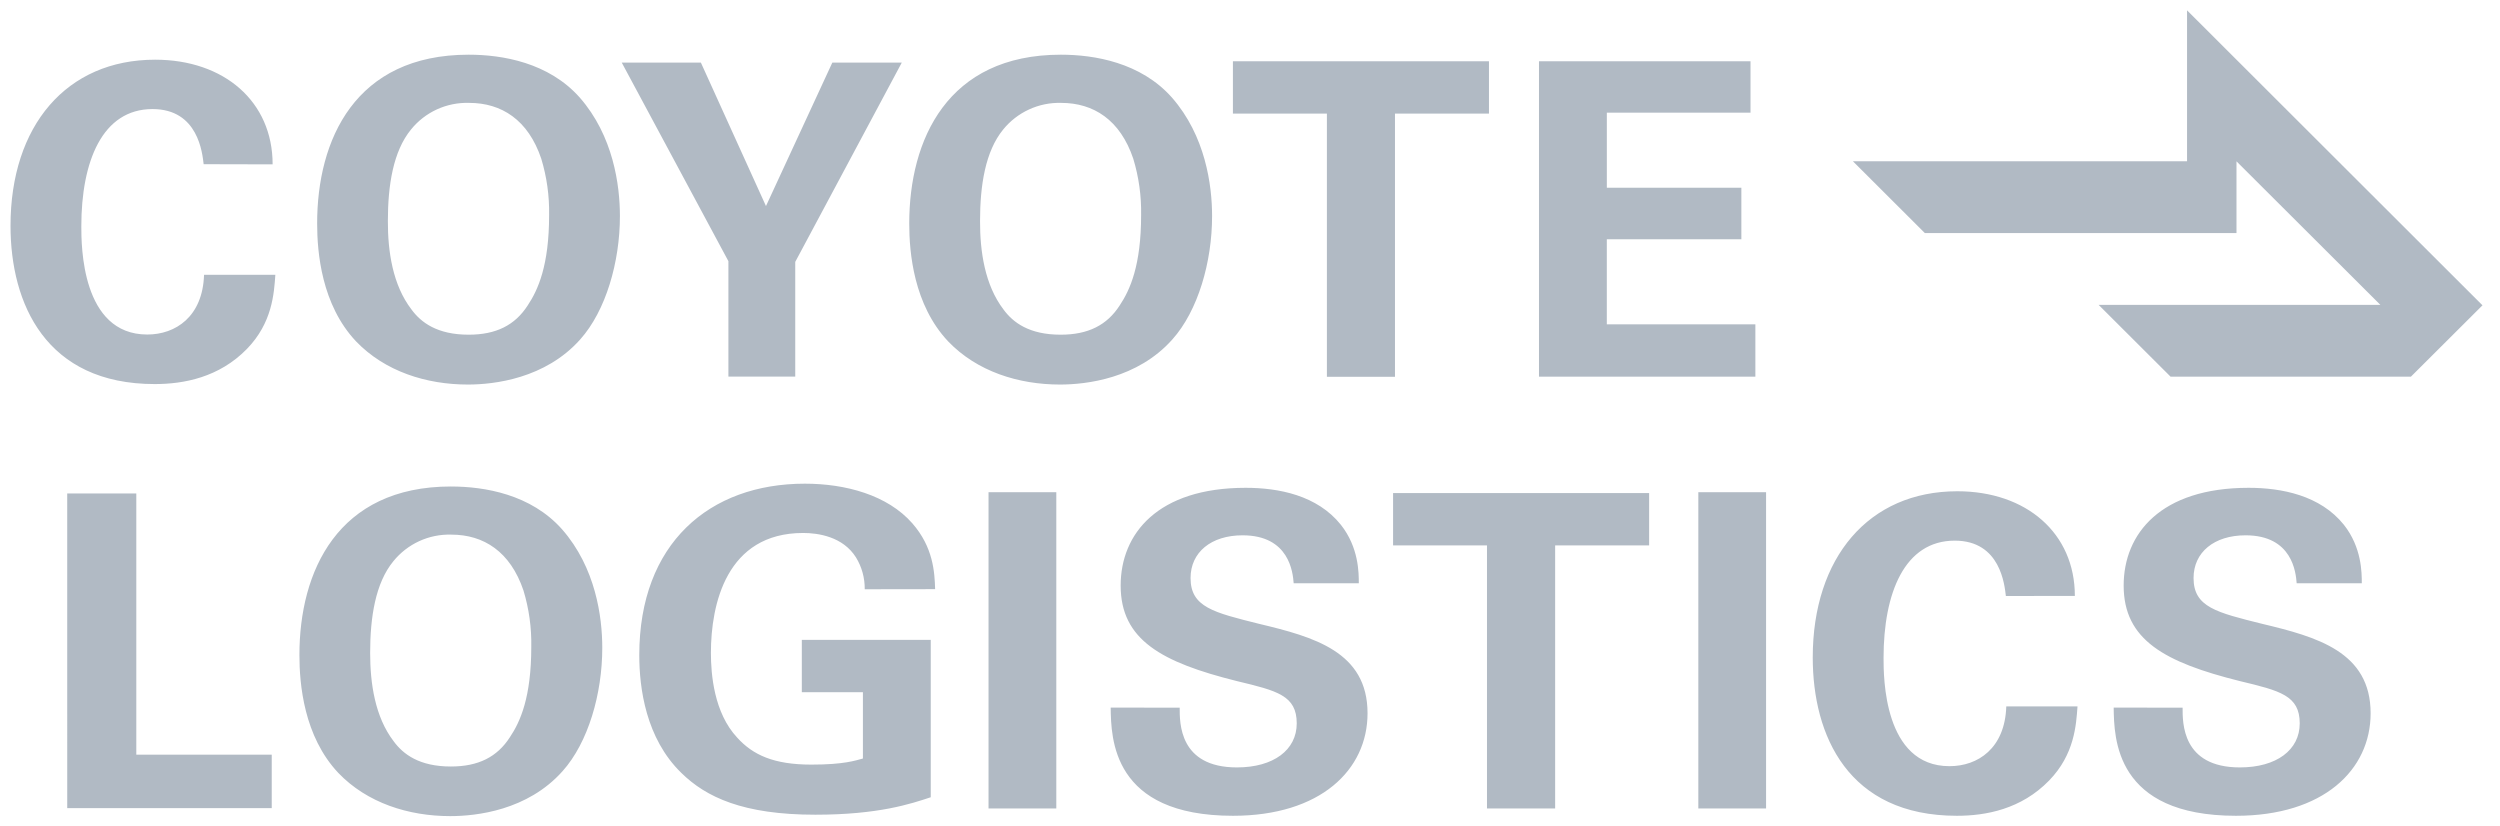 <svg width="121" height="40" viewBox="0 0 121 40" fill="none" xmlns="http://www.w3.org/2000/svg">
<g id="Frame" clip-path="url(#clip0_6774_14382)">
<path id="Vector" d="M9.857 7.947C9.793 7.422 9.601 5.279 7.382 5.279C4.949 5.279 3.936 7.812 3.936 10.954C3.936 11.862 3.936 16.191 7.127 16.191C8.499 16.191 9.812 15.327 9.876 13.299H13.327C13.263 14.208 13.18 15.621 11.955 16.884C10.603 18.274 8.886 18.589 7.49 18.589C2.22 18.589 0.509 14.702 0.509 10.926C0.509 6.088 3.218 2.889 7.507 2.889C10.85 2.889 13.195 4.916 13.195 7.955L9.857 7.947ZM22.683 2.647C24.311 2.647 26.552 3.025 28.057 4.718C29.685 6.574 30.004 8.963 30.004 10.461C30.004 12.675 29.325 15.04 28.081 16.43C26.389 18.329 23.912 18.612 22.646 18.612C20.636 18.612 18.63 17.979 17.233 16.523C15.561 14.749 15.35 12.217 15.35 10.823C15.346 6.765 17.185 2.647 22.683 2.647ZM19.914 14.976C20.377 15.61 21.163 16.199 22.683 16.199C24.016 16.199 24.925 15.737 25.539 14.785C26.046 14.025 26.577 12.842 26.577 10.405C26.593 9.483 26.465 8.564 26.197 7.681C25.564 5.801 24.274 4.98 22.707 4.98C22.17 4.963 21.637 5.07 21.149 5.293C20.66 5.517 20.231 5.85 19.894 6.267C19.029 7.322 18.773 8.967 18.773 10.699C18.769 12.168 19.005 13.793 19.914 14.976ZM33.922 3.029L37.073 9.974L40.285 3.029H43.647L38.49 12.675V18.226H35.255V12.642L30.092 3.029H33.922ZM51.344 2.647C52.972 2.647 55.214 3.025 56.718 4.718C58.346 6.574 58.665 8.963 58.665 10.461C58.665 12.675 57.986 15.04 56.741 16.43C55.05 18.329 52.573 18.612 51.304 18.612C49.293 18.612 47.285 17.979 45.89 16.523C44.219 14.749 44.007 12.217 44.007 10.823C44.007 6.765 45.846 2.647 51.344 2.647ZM48.567 14.976C49.03 15.61 49.812 16.199 51.336 16.199C52.668 16.199 53.578 15.737 54.192 14.785C54.699 14.025 55.23 12.842 55.23 10.405C55.246 9.483 55.118 8.564 54.85 7.681C54.217 5.801 52.927 4.98 51.36 4.98C50.825 4.965 50.293 5.073 49.807 5.297C49.321 5.52 48.892 5.852 48.555 6.267C47.69 7.322 47.434 8.967 47.434 10.699C47.43 12.168 47.665 13.793 48.567 14.976ZM64.222 5.498H59.673V2.965H72.066V5.498H67.517V18.238H64.222V5.498ZM74.487 2.965H84.725V5.454H77.771V9.086H84.282V11.579H77.77V15.697H84.96V18.23H74.487V2.965ZM115.208 14.754H101.572L105.055 18.23H116.689L120.152 14.777L105.853 0.5V7.804H89.68L93.163 11.281H108.246V7.808L115.208 14.754ZM3.253 23.885H6.597V36.525H13.152V39.114H3.254L3.253 23.885ZM21.83 23.547C23.458 23.547 25.7 23.925 27.203 25.618C28.831 27.473 29.15 29.859 29.15 31.356C29.15 33.575 28.472 35.936 27.227 37.325C25.535 39.225 23.058 39.5 21.789 39.5C19.779 39.5 17.771 38.867 16.375 37.41C14.703 35.637 14.492 33.104 14.492 31.71C14.488 27.664 16.331 23.546 21.829 23.546L21.83 23.547ZM19.052 35.876C19.515 36.509 20.301 37.099 21.821 37.099C23.153 37.099 24.063 36.637 24.677 35.684C25.184 34.929 25.714 33.746 25.714 31.304C25.731 30.382 25.603 29.463 25.336 28.58C24.701 26.701 23.413 25.876 21.845 25.876C21.308 25.86 20.776 25.968 20.289 26.192C19.802 26.416 19.373 26.75 19.036 27.167C18.171 28.222 17.915 29.871 17.915 31.602C17.915 33.069 18.147 34.694 19.052 35.876ZM41.853 28.521C41.86 27.977 41.714 27.443 41.43 26.979C40.795 25.967 39.591 25.796 38.872 25.796C35.151 25.796 34.408 29.257 34.408 31.602C34.408 32.634 34.555 34.494 35.677 35.697C36.439 36.541 37.452 37.007 39.268 37.007C40.863 37.007 41.402 36.808 41.765 36.712V33.501H38.808V30.968H45.048V38.587C44.095 38.902 42.531 39.432 39.463 39.432C35.972 39.432 34.173 38.587 32.972 37.404C31.26 35.736 30.941 33.31 30.941 31.706C30.941 26.301 34.332 23.41 38.956 23.41C40.923 23.41 42.953 23.956 44.158 25.33C45.172 26.489 45.235 27.695 45.26 28.515L41.853 28.52V28.521ZM47.845 23.821H51.125V39.13H47.845V23.821ZM57.097 34.252C57.097 34.969 57.057 37.143 59.866 37.143C61.641 37.143 62.762 36.298 62.762 35.012C62.762 33.662 61.813 33.431 59.866 32.965C56.227 32.057 54.24 30.974 54.24 28.341C54.24 25.829 56.035 23.61 60.288 23.61C61.885 23.61 63.755 23.969 64.9 25.402C65.766 26.498 65.766 27.724 65.766 28.23H62.614C62.574 27.704 62.403 25.909 60.14 25.909C58.617 25.909 57.623 26.733 57.623 27.976C57.623 29.389 58.744 29.644 60.942 30.194C63.588 30.826 66.189 31.543 66.189 34.522C66.189 37.266 63.907 39.484 59.677 39.484C53.821 39.484 53.778 35.729 53.757 34.247L57.097 34.252ZM71.974 26.398H67.425V23.865H79.818V26.398H75.269V39.129H71.97V26.398H71.974ZM82.199 23.821H85.478V39.13H82.199V23.821ZM97.084 28.846C97.02 28.321 96.829 26.167 94.61 26.167C92.177 26.167 91.164 28.7 91.164 31.846C91.164 32.754 91.164 37.083 94.355 37.083C95.732 37.083 97.04 36.218 97.104 34.191H100.551C100.487 35.099 100.404 36.513 99.179 37.776C97.826 39.169 96.111 39.484 94.714 39.484C89.448 39.484 87.737 35.601 87.737 31.822C87.737 26.988 90.442 23.777 94.734 23.777C98.077 23.777 100.423 25.805 100.423 28.843L97.084 28.846ZM105.638 34.252C105.638 34.969 105.598 37.143 108.41 37.143C110.186 37.143 111.307 36.298 111.307 35.012C111.307 33.662 110.353 33.431 108.41 32.965C104.772 32.057 102.785 30.974 102.785 28.341C102.785 25.829 104.58 23.61 108.833 23.61C110.418 23.61 112.3 23.969 113.446 25.402C114.311 26.498 114.311 27.724 114.311 28.23H111.159C111.119 27.704 110.948 25.909 108.686 25.909C107.162 25.909 106.168 26.733 106.168 27.976C106.168 29.389 107.289 29.644 109.492 30.194C112.133 30.826 114.738 31.543 114.738 34.522C114.738 37.266 112.452 39.484 108.223 39.484C102.366 39.484 102.323 35.729 102.302 34.247L105.638 34.252Z" fill="#B1BAC4"/>
</g>
<defs>
<clipPath id="clip0_6774_14382">
<rect width="120" height="39" fill="white" transform="translate(0.509 0.5)"/>
</clipPath>
</defs>
</svg>
